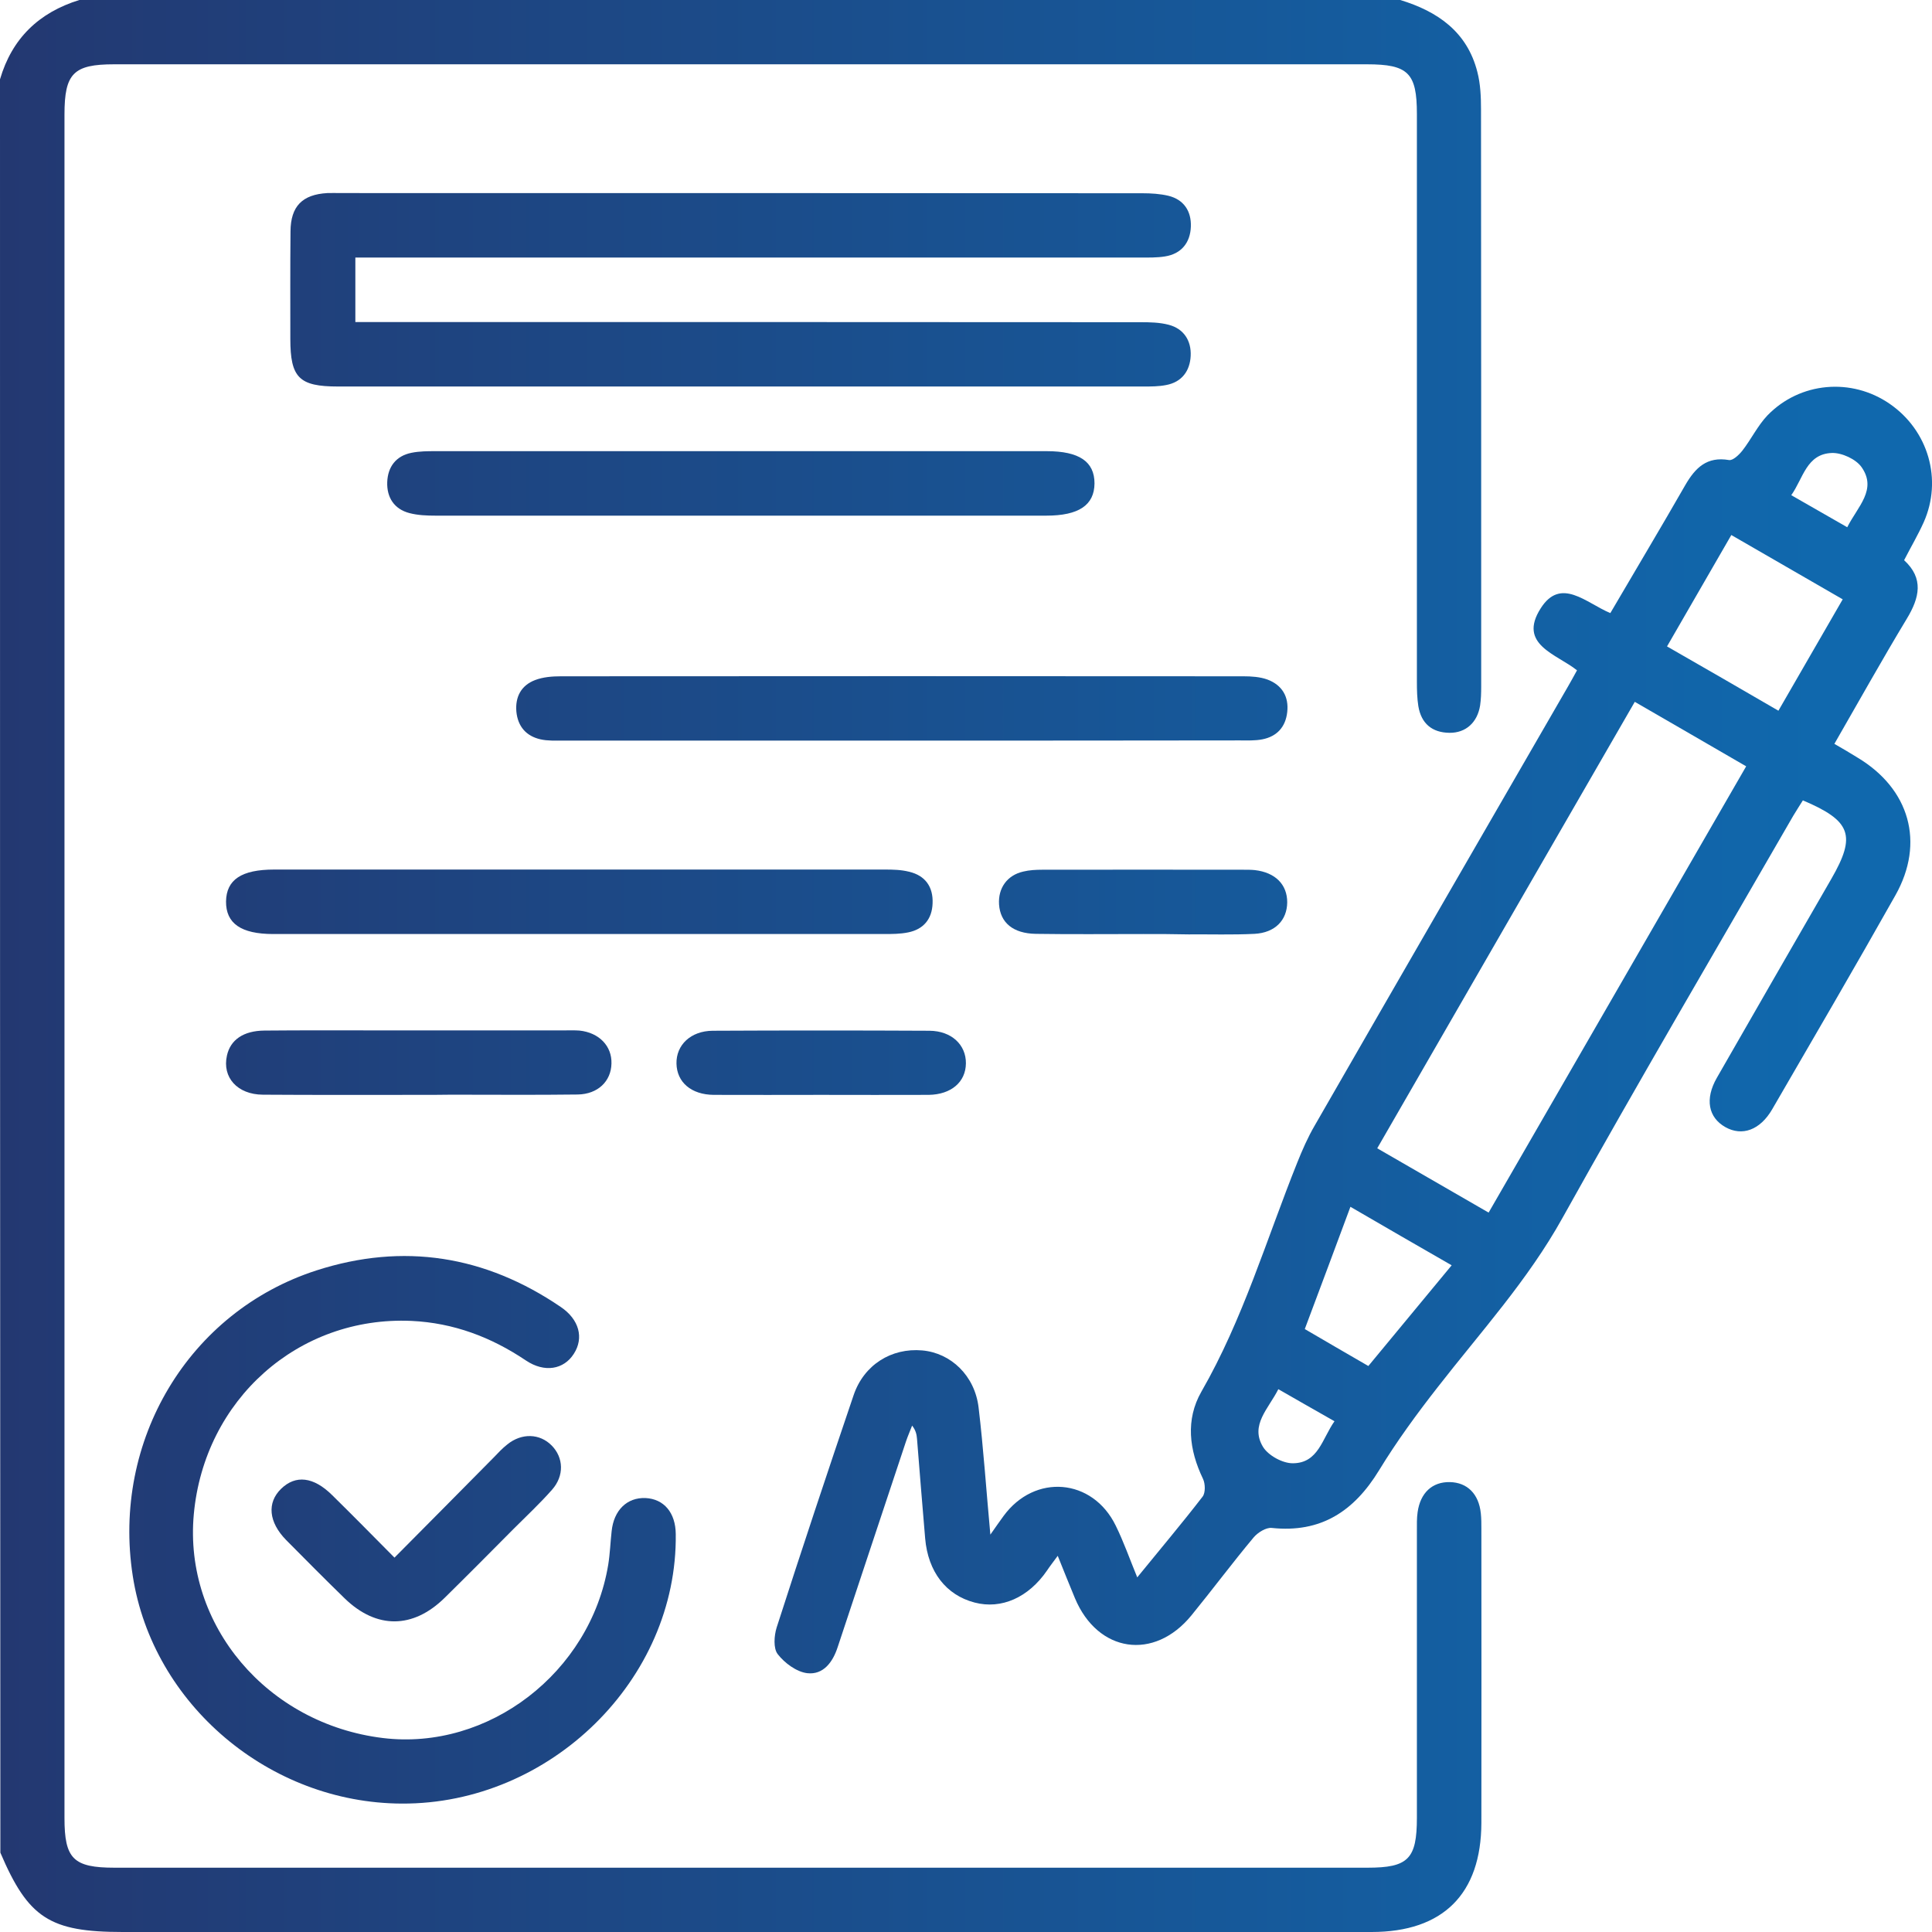 <?xml version="1.0" encoding="utf-8"?>
<!-- Generator: Adobe Illustrator 28.1.0, SVG Export Plug-In . SVG Version: 6.00 Build 0)  -->
<svg version="1.1" id="Layer_1" xmlns="http://www.w3.org/2000/svg" xmlns:xlink="http://www.w3.org/1999/xlink" x="0px" y="0px"
	 viewBox="0 0 106.67 106.69" style="enable-background:new 0 0 106.67 106.69;" xml:space="preserve">
	 <style type="text/css">
	.st0{fill:#C9C9C9;}
	.st1{fill:url(#SVGID_1_);}
	.st2{fill:url(#SVGID_00000115480173894821564580000005662952044201015228_);}
	.st3{fill:url(#SVGID_00000112600198163754386930000005904315995268617118_);}
	.st4{fill:url(#SVGID_00000044163942598964045120000001821893352917926540_);}
	.st5{fill:url(#SVGID_00000028319459999218691850000013859320563177587620_);}
	.st6{fill:url(#SVGID_00000040573797887073460580000002866572284131831971_);}
	.st7{fill:url(#SVGID_00000173146760067657219680000005489680387147705988_);}
	.st8{fill-rule:evenodd;clip-rule:evenodd;fill:#C9C9C9;}
	.st9{fill:url(#SVGID_00000016753487842451637680000012641190269401484966_);}
	.st10{fill:url(#SVGID_00000030480871549517665460000007005616768201314695_);}
</style>
<linearGradient id="SVGID_1_" gradientUnits="userSpaceOnUse" x1="0" y1="50.094" x2="100.274" y2="50.094">
	<stop  offset="0" style="stop-color:#233871"/>
	<stop  offset="1" style="stop-color:#1068AD"/>
</linearGradient>
<g>
	<path class="st1" d="M77.31,0c2.07,0.63,3.7,1.76,4.26,3.98c0.17,0.66,0.2,1.37,0.2,2.06c0.01,10.62,0.01,21.25,0.01,31.87
		c0,0.35-0.01,0.7-0.06,1.04c-0.15,0.94-0.79,1.52-1.69,1.51c-0.96-0.01-1.56-0.51-1.72-1.47c-0.07-0.44-0.08-0.9-0.08-1.35
		c0-10.45,0-20.9,0-31.35c0-2.26-0.48-2.74-2.76-2.74c-23.06,0-46.11,0-69.17,0c-2.24,0-2.74,0.5-2.74,2.77c0,31.35,0,62.71,0,94.06
		c0,2.25,0.49,2.74,2.77,2.74c23.06,0,46.11,0,69.17,0c2.25,0,2.73-0.48,2.73-2.76c0-5.28,0-10.56,0-15.83
		c0-0.35-0.01-0.7,0.04-1.04c0.15-1.07,0.81-1.68,1.78-1.66c0.96,0.02,1.6,0.65,1.71,1.73c0.03,0.28,0.03,0.55,0.03,0.83
		c0,5.42,0.01,10.83,0,16.25c-0.01,3.93-2.12,6.03-6.06,6.03c-22.99,0-45.97,0-68.96,0c-4.02,0-5.21-0.77-6.75-4.38
		C0,69.66,0,37.02,0,4.38C0.66,2.12,2.15,0.69,4.38,0C28.69,0,53,0,77.31,0z"/>
	<path class="st1" d="M88.91,33.85c1.41-2.41,2.8-4.73,4.14-7.07c0.55-0.95,1.19-1.59,2.41-1.38c0.21,0.04,0.55-0.28,0.74-0.52
		c0.49-0.63,0.84-1.37,1.38-1.94c1.8-1.86,4.65-2.1,6.76-0.64c2.13,1.47,2.92,4.19,1.87,6.54c-0.31,0.69-0.7,1.35-1.08,2.09
		c1.1,1.01,0.85,2.07,0.15,3.23c-1.36,2.25-2.64,4.55-4,6.91c0.47,0.27,0.88,0.51,1.28,0.76c2.87,1.72,3.73,4.69,2.09,7.6
		c-2.23,3.96-4.52,7.88-6.8,11.81c-0.67,1.16-1.67,1.51-2.59,0.99c-0.94-0.53-1.14-1.55-0.47-2.72c2.1-3.67,4.22-7.34,6.33-11
		c1.37-2.38,1.09-3.19-1.58-4.32c-0.17,0.28-0.36,0.56-0.53,0.85c-4.26,7.39-8.59,14.75-12.74,22.2c-1.91,3.44-4.52,6.3-6.9,9.36
		c-1.15,1.47-2.26,2.99-3.23,4.58c-1.38,2.26-3.21,3.47-5.93,3.18c-0.31-0.03-0.76,0.25-0.99,0.52c-1.18,1.41-2.28,2.89-3.44,4.31
		c-2.06,2.52-5.17,2.06-6.43-0.95c-0.3-0.73-0.6-1.46-0.95-2.34c-0.25,0.34-0.43,0.57-0.59,0.81c-1.02,1.49-2.52,2.16-4,1.77
		c-1.57-0.41-2.57-1.69-2.73-3.54c-0.16-1.83-0.3-3.67-0.45-5.5c-0.02-0.23-0.06-0.46-0.27-0.73c-0.11,0.29-0.24,0.58-0.34,0.88
		c-1.26,3.78-2.51,7.56-3.77,11.35c-0.27,0.83-0.79,1.54-1.68,1.44c-0.59-0.07-1.25-0.56-1.63-1.05c-0.25-0.32-0.2-1.02-0.06-1.47
		c1.38-4.29,2.8-8.56,4.25-12.83c0.57-1.68,2.09-2.62,3.79-2.47c1.58,0.14,2.9,1.39,3.11,3.15c0.27,2.26,0.42,4.54,0.65,7.02
		c0.32-0.45,0.52-0.75,0.73-1.03c1.72-2.35,4.91-2.09,6.19,0.53c0.44,0.89,0.77,1.84,1.19,2.86c1.26-1.55,2.47-2.98,3.61-4.46
		c0.16-0.21,0.15-0.71,0.02-0.98c-0.77-1.6-0.97-3.27-0.09-4.81c2.3-4,3.59-8.4,5.29-12.64c0.28-0.7,0.59-1.41,0.97-2.06
		c4.65-8.09,9.32-16.17,13.99-24.25c0.16-0.27,0.3-0.54,0.49-0.88c-1.12-0.9-3.29-1.42-2-3.43C86.18,31.84,87.57,33.29,88.91,33.85z
		 M82.19,66.95c4.76-8.24,9.46-16.4,14.22-24.64c-2.08-1.21-4.08-2.36-6.15-3.56C85.5,47,80.78,55.17,76.04,63.4
		C78.12,64.6,80.09,65.74,82.19,66.95z M98.19,39.24c1.2-2.09,2.36-4.08,3.55-6.15c-2.09-1.21-4.1-2.37-6.15-3.55
		c-1.22,2.12-2.37,4.11-3.55,6.15C94.12,36.88,96.09,38.02,98.19,39.24z M74.56,66.63c-0.86,2.32-1.68,4.51-2.52,6.75
		c1.2,0.7,2.33,1.36,3.51,2.04c1.53-1.85,3.03-3.66,4.6-5.56C78.28,68.79,76.49,67.75,74.56,66.63z M101.99,29.11
		c0.58-1.15,1.66-2.08,0.79-3.32c-0.31-0.44-1.09-0.8-1.64-0.78c-1.4,0.05-1.58,1.4-2.24,2.33C99.98,27.96,100.93,28.5,101.99,29.11
		z M70.58,76.7c-0.55,1.09-1.57,1.98-0.85,3.18c0.29,0.48,1.09,0.92,1.66,0.91c1.4-0.01,1.61-1.36,2.29-2.32
		C72.6,77.86,71.63,77.3,70.58,76.7z"/>
	<path class="st1" d="M19.62,14.22c0,1.24,0,2.34,0,3.56c0.49,0,0.93,0,1.37,0c13.99,0,27.99,0,41.98,0.01c0.52,0,1.05,0.01,1.55,0.14
		c0.85,0.22,1.26,0.89,1.22,1.72c-0.04,0.83-0.49,1.45-1.36,1.61c-0.41,0.08-0.83,0.08-1.24,0.08c-14.83,0-29.65,0-44.48,0
		c-2.15,0-2.63-0.49-2.63-2.63c0-1.98-0.01-3.96,0.01-5.94c0.01-1.38,0.65-2.03,2.03-2.11c0.24-0.01,0.49,0,0.73,0
		c14.76,0,29.52,0,44.27,0.01c0.48,0,0.98,0.03,1.44,0.14c0.86,0.21,1.27,0.86,1.24,1.7c-0.03,0.88-0.52,1.51-1.44,1.65
		c-0.44,0.07-0.9,0.06-1.35,0.06c-13.96,0-27.92,0-41.88,0C20.62,14.22,20.18,14.22,19.62,14.22z"/>
	<path class="st1" d="M22.18,99.58C14.87,99.55,8.43,94.1,7.33,87.01c-1.16-7.46,3.08-14.59,10.15-16.87c4.79-1.54,9.31-0.82,13.48,2.02
		c1.02,0.69,1.29,1.71,0.72,2.59c-0.55,0.86-1.61,1.06-2.65,0.36c-1.92-1.29-3.99-2.07-6.31-2.18c-6.24-0.28-11.44,4.34-12.02,10.68
		c-0.56,6.12,4.05,11.57,10.44,12.35c5.83,0.71,11.45-3.61,12.44-9.56c0.1-0.61,0.12-1.24,0.19-1.86c0.12-1.16,0.85-1.87,1.87-1.83
		c1.02,0.05,1.66,0.81,1.67,1.99C37.41,92.72,30.39,99.62,22.18,99.58z"/>
	<path class="st1" d="M49.71,40.89c-6.21,0-12.42,0-18.63,0c-0.42,0-0.84,0.02-1.24-0.07c-0.79-0.18-1.25-0.71-1.33-1.53
		c-0.07-0.82,0.27-1.45,1.03-1.74c0.44-0.17,0.95-0.21,1.43-0.21c12.56-0.01,25.12-0.01,37.68,0c0.44,0,0.92,0.03,1.33,0.18
		c0.8,0.3,1.19,0.94,1.09,1.8c-0.09,0.81-0.56,1.34-1.37,1.5c-0.4,0.08-0.83,0.06-1.24,0.06C62.2,40.89,55.95,40.89,49.71,40.89z"/>
	<path class="st1" d="M31.95,51.57c-5.62,0-11.24,0-16.86,0c-1.79,0-2.62-0.59-2.61-1.8c0.02-1.2,0.85-1.76,2.66-1.76c11.24,0,22.48,0,33.71,0
		c0.45,0,0.91,0.01,1.34,0.12c0.9,0.21,1.34,0.84,1.3,1.75c-0.03,0.86-0.5,1.43-1.35,1.6c-0.44,0.09-0.9,0.09-1.34,0.09
		C43.19,51.57,37.57,51.57,31.95,51.57z"/>
	<path class="st1" d="M40.93,24.91c5.62,0,11.24,0,16.86,0c1.8,0,2.64,0.58,2.64,1.78c-0.01,1.2-0.87,1.78-2.66,1.78c-11.24,0-22.48,0-33.72,0
		c-0.48,0-0.98-0.02-1.44-0.14c-0.85-0.22-1.26-0.87-1.23-1.71c0.03-0.84,0.48-1.45,1.34-1.62c0.44-0.09,0.9-0.09,1.35-0.09
		C29.69,24.91,35.31,24.91,40.93,24.91z"/>
	<path class="st1" d="M23.15,60.45c-2.88,0-5.76,0.01-8.64-0.01c-1.41-0.01-2.25-0.96-1.98-2.16c0.19-0.87,0.91-1.37,2.07-1.38
		c2.12-0.02,4.24-0.01,6.35-0.01c3.4,0,6.8,0,10.21,0c0.28,0,0.56-0.01,0.83,0.01c1.08,0.11,1.8,0.85,1.77,1.82
		c-0.02,0.98-0.75,1.69-1.86,1.71c-2.33,0.03-4.65,0.01-6.98,0.01C24.33,60.45,23.74,60.45,23.15,60.45z"/>
	<path class="st1" d="M21.78,86c1.88-1.89,3.68-3.71,5.48-5.53c0.24-0.25,0.48-0.51,0.75-0.72c0.79-0.64,1.79-0.61,2.45,0.06
		c0.66,0.67,0.7,1.67,0.02,2.44c-0.66,0.75-1.4,1.44-2.11,2.15c-1.27,1.28-2.54,2.56-3.82,3.82c-1.75,1.72-3.76,1.73-5.51,0.04
		c-1.09-1.06-2.17-2.15-3.24-3.23c-0.97-0.99-1.07-2.06-0.28-2.83c0.8-0.78,1.79-0.67,2.82,0.35C19.47,83.66,20.58,84.79,21.78,86z"
		/>
	<path class="st1" d="M63.12,51.57c-1.98,0-3.95,0.02-5.93-0.01c-1.26-0.02-1.96-0.62-2.03-1.62c-0.06-0.91,0.45-1.62,1.34-1.82
		c0.33-0.08,0.69-0.1,1.03-0.1c3.71-0.01,7.42,0,11.13,0c0.21,0,0.42,0,0.62,0.02c1.13,0.13,1.79,0.79,1.79,1.78
		c-0.01,0.99-0.67,1.68-1.81,1.74c-1.21,0.06-2.43,0.02-3.64,0.03C64.79,51.57,63.96,51.57,63.12,51.57
		C63.12,51.57,63.12,51.57,63.12,51.57z"/>
	<path class="st1" d="M45.34,60.45c-1.98,0-3.95,0.01-5.93,0c-1.25-0.01-2.04-0.7-2.06-1.73c-0.02-1.02,0.78-1.8,2-1.81
		c3.99-0.02,7.98-0.02,11.97,0c1.22,0.01,2.02,0.78,2.01,1.8c-0.01,1.03-0.81,1.72-2.05,1.74C49.29,60.46,47.31,60.45,45.34,60.45z"
		/>
</g>
</svg>
